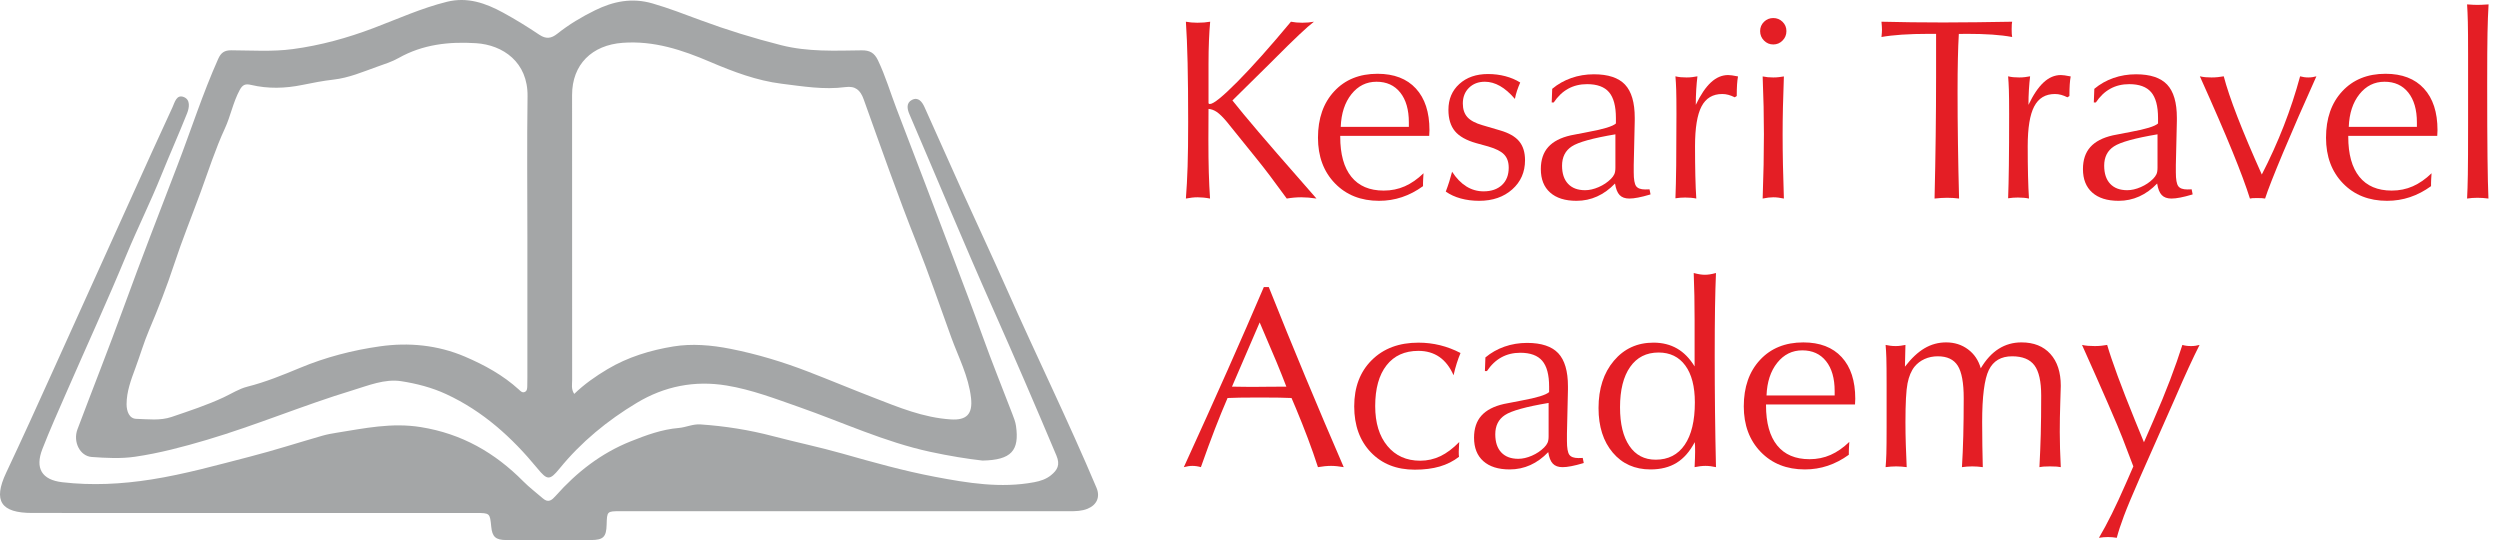 <svg xmlns="http://www.w3.org/2000/svg" width="162" height="35" viewBox="0 0 162 35" fill="none"><path d="M37.21 25.526C37.866 24.89 38.588 24.388 39.353 23.93C40.682 23.134 42.157 22.691 43.635 22.45C44.828 22.256 46.087 22.356 47.34 22.605C49.074 22.949 50.738 23.454 52.375 24.086C53.792 24.633 55.195 25.219 56.612 25.767C58.234 26.395 59.83 27.065 61.618 27.178C62.63 27.242 63.039 26.84 62.923 25.791C62.766 24.385 62.11 23.15 61.641 21.861C60.897 19.815 60.194 17.752 59.39 15.725C58.174 12.66 57.082 9.545 55.968 6.44C55.75 5.832 55.43 5.558 54.778 5.644C53.389 5.829 51.998 5.592 50.639 5.424C49.046 5.227 47.504 4.645 46.013 4.008C44.202 3.234 42.379 2.627 40.351 2.774C38.359 2.919 37.071 4.176 37.071 6.156C37.071 12.315 37.07 18.475 37.075 24.635C37.076 24.913 37 25.212 37.21 25.526ZM34.174 15.353C34.174 12.316 34.141 9.278 34.185 6.242C34.218 4.025 32.587 2.909 30.848 2.799C29.098 2.689 27.4 2.873 25.83 3.759C25.399 4.002 24.914 4.156 24.444 4.322C23.514 4.653 22.611 5.046 21.602 5.16C20.932 5.236 20.256 5.368 19.59 5.504C18.475 5.732 17.37 5.762 16.267 5.502C15.896 5.415 15.719 5.489 15.531 5.836C15.102 6.63 14.941 7.528 14.575 8.318C13.952 9.666 13.508 11.068 13.001 12.451C12.431 14.007 11.806 15.542 11.286 17.122C10.814 18.558 10.258 19.987 9.662 21.387C9.32 22.192 9.078 23.03 8.775 23.845C8.499 24.591 8.202 25.366 8.202 26.194C8.203 26.65 8.373 27.128 8.831 27.141C9.59 27.163 10.379 27.27 11.12 27.018C12.259 26.629 13.404 26.257 14.5 25.744C15.005 25.507 15.499 25.19 16.023 25.058C17.201 24.761 18.323 24.303 19.426 23.844C21.108 23.142 22.855 22.692 24.625 22.442C26.477 22.179 28.355 22.354 30.124 23.108C31.394 23.651 32.593 24.307 33.622 25.243C33.729 25.34 33.837 25.469 34 25.401C34.158 25.336 34.162 25.173 34.167 25.027C34.173 24.839 34.174 24.652 34.174 24.465C34.174 21.428 34.174 18.39 34.174 15.353ZM63.665 29.845C62.713 29.739 61.503 29.544 60.279 29.279C57.325 28.64 54.609 27.368 51.789 26.38C50.239 25.837 48.714 25.25 47.083 24.981C44.999 24.638 43.05 25.032 41.264 26.105C39.363 27.247 37.66 28.64 36.248 30.375C35.615 31.153 35.454 31.118 34.818 30.345C33.175 28.347 31.299 26.645 28.915 25.541C27.978 25.107 26.982 24.854 25.996 24.701C24.929 24.537 23.872 24.98 22.842 25.293C19.659 26.258 16.591 27.559 13.399 28.504C11.866 28.958 10.323 29.367 8.748 29.597C7.83 29.731 6.874 29.678 5.943 29.612C5.175 29.556 4.718 28.623 5.02 27.819C6.015 25.174 7.059 22.545 8.025 19.889C9.148 16.805 10.336 13.744 11.512 10.681C12.389 8.394 13.139 6.055 14.14 3.813C14.323 3.404 14.553 3.257 14.987 3.259C16.317 3.265 17.649 3.359 18.978 3.181C20.778 2.94 22.513 2.46 24.206 1.819C25.78 1.222 27.316 0.524 28.96 0.116C30.29 -0.214 31.47 0.202 32.601 0.819C33.404 1.257 34.186 1.74 34.946 2.25C35.388 2.546 35.721 2.499 36.12 2.181C36.871 1.583 37.699 1.09 38.558 0.668C39.736 0.09 40.938 -0.166 42.284 0.223C43.343 0.529 44.359 0.925 45.386 1.305C47.101 1.941 48.842 2.477 50.618 2.928C52.345 3.366 54.083 3.285 55.825 3.262C56.349 3.254 56.655 3.411 56.892 3.907C57.378 4.925 57.697 6.005 58.097 7.051C59.346 10.308 60.591 13.567 61.822 16.831C62.441 18.473 63.072 20.113 63.665 21.767C64.274 23.467 64.957 25.143 65.602 26.831C65.699 27.085 65.798 27.329 65.837 27.602C66.063 29.191 65.544 29.811 63.665 29.845Z" fill="#A4A6A7"></path><path d="M54.811 33.126C49.937 33.126 45.063 33.125 40.189 33.126C39.334 33.127 39.334 33.131 39.31 33.998C39.29 34.792 39.097 34.992 38.298 34.995C36.465 35.002 34.632 35.002 32.799 34.995C32.114 34.992 31.895 34.782 31.832 34.127C31.746 33.245 31.746 33.242 30.829 33.242C21.248 33.241 11.666 33.24 2.085 33.24C0.065 33.24 -0.467 32.469 0.402 30.628C1.423 28.463 2.413 26.286 3.397 24.105C5.133 20.257 6.875 16.413 8.616 12.568C9.465 10.692 10.311 8.815 11.179 6.947C11.323 6.637 11.436 6.096 11.915 6.29C12.352 6.467 12.266 6.982 12.122 7.346C11.583 8.698 10.989 10.029 10.444 11.379C9.745 13.112 8.911 14.784 8.196 16.511C6.956 19.505 5.604 22.453 4.306 25.424C3.774 26.643 3.229 27.858 2.746 29.097C2.263 30.338 2.702 31.095 4.039 31.249C5.966 31.471 7.882 31.373 9.811 31.069C11.974 30.728 14.068 30.138 16.177 29.595C17.761 29.188 19.321 28.685 20.894 28.233C21.192 28.148 21.5 28.092 21.806 28.043C23.615 27.755 25.382 27.372 27.273 27.677C29.929 28.106 32.064 29.33 33.913 31.195C34.307 31.593 34.76 31.931 35.183 32.3C35.542 32.612 35.77 32.399 36.015 32.124C37.374 30.594 38.958 29.362 40.871 28.598C41.874 28.198 42.888 27.823 43.984 27.732C44.455 27.692 44.891 27.468 45.388 27.502C46.986 27.611 48.556 27.858 50.105 28.267C51.59 28.658 53.096 28.97 54.572 29.388C56.564 29.953 58.56 30.514 60.59 30.898C62.706 31.299 64.847 31.654 67.017 31.247C67.411 31.172 67.787 31.053 68.102 30.797C68.52 30.459 68.712 30.127 68.456 29.519C67.108 26.318 65.733 23.129 64.321 19.955C62.47 15.794 60.729 11.585 58.93 7.402C58.77 7.03 58.728 6.664 59.093 6.474C59.502 6.262 59.754 6.599 59.906 6.937C60.72 8.735 61.515 10.541 62.328 12.339C63.305 14.499 64.314 16.644 65.274 18.811C67.169 23.09 69.234 27.293 71.053 31.606C71.305 32.204 71.076 32.719 70.475 32.966C70.099 33.12 69.706 33.127 69.308 33.127C64.476 33.125 59.643 33.126 54.811 33.126Z" fill="#A4A6A7"></path><path d="M76.846 12.866C76.895 12.238 76.932 11.543 76.957 10.781C76.981 10.019 76.993 9.06 76.993 7.902C76.993 6.417 76.981 5.143 76.957 4.081C76.932 3.019 76.895 2.128 76.846 1.407C76.957 1.429 77.075 1.445 77.198 1.456C77.32 1.467 77.451 1.473 77.59 1.473C77.747 1.473 77.893 1.467 78.03 1.456C78.166 1.445 78.296 1.429 78.419 1.407C78.386 1.767 78.36 2.174 78.341 2.627C78.322 3.08 78.312 3.58 78.312 4.126V6.69C78.323 6.711 78.334 6.725 78.345 6.731C78.356 6.736 78.375 6.739 78.403 6.739C78.637 6.739 79.232 6.257 80.188 5.293C81.144 4.33 82.298 3.034 83.653 1.407C83.767 1.429 83.883 1.445 84.001 1.456C84.118 1.467 84.248 1.473 84.39 1.473C84.532 1.473 84.664 1.467 84.787 1.456C84.91 1.445 85.029 1.429 85.143 1.407C84.712 1.734 83.874 2.523 82.629 3.774L82.326 4.077L79.861 6.509C80.663 7.525 82.118 9.232 84.226 11.629C84.701 12.169 85.061 12.582 85.307 12.866C85.127 12.838 84.955 12.818 84.791 12.804C84.627 12.791 84.472 12.784 84.324 12.784C84.171 12.784 84.017 12.791 83.861 12.804C83.706 12.818 83.546 12.838 83.382 12.866C82.978 12.308 82.615 11.817 82.293 11.391C81.971 10.965 81.679 10.591 81.416 10.269L79.492 7.885C79.239 7.585 79.024 7.375 78.848 7.255C78.672 7.135 78.493 7.07 78.312 7.058L78.304 9.057C78.304 9.87 78.313 10.576 78.33 11.174C78.348 11.772 78.375 12.336 78.411 12.866C78.266 12.838 78.126 12.818 77.992 12.804C77.858 12.791 77.73 12.784 77.607 12.784C77.49 12.784 77.37 12.791 77.248 12.804C77.125 12.818 76.991 12.838 76.846 12.866Z" fill="#E41E25"></path><path d="M86.88 8.221H91.294V7.935C91.294 7.11 91.109 6.465 90.737 5.998C90.366 5.531 89.853 5.297 89.198 5.297C88.542 5.297 88 5.566 87.572 6.104C87.143 6.642 86.912 7.348 86.88 8.221ZM92.212 12.063C91.775 12.38 91.32 12.617 90.848 12.775C90.375 12.934 89.88 13.013 89.361 13.013C88.187 13.013 87.234 12.635 86.503 11.879C85.771 11.122 85.405 10.138 85.405 8.925C85.405 7.675 85.756 6.672 86.458 5.916C87.159 5.159 88.094 4.781 89.263 4.781C90.333 4.781 91.162 5.099 91.749 5.736C92.336 6.372 92.629 7.271 92.629 8.434C92.629 8.472 92.626 8.532 92.621 8.614C92.615 8.696 92.613 8.759 92.613 8.803H86.847V8.86C86.847 9.996 87.087 10.862 87.568 11.457C88.048 12.052 88.747 12.35 89.664 12.35C90.156 12.35 90.612 12.257 91.032 12.071C91.452 11.885 91.857 11.604 92.244 11.227C92.233 11.402 92.225 11.534 92.22 11.625C92.214 11.715 92.212 11.793 92.212 11.858V12.063Z" fill="#E41E25"></path><path d="M94.096 11.129C94.368 11.549 94.676 11.866 95.017 12.079C95.358 12.292 95.731 12.399 96.135 12.399C96.637 12.399 97.035 12.262 97.327 11.989C97.619 11.716 97.765 11.342 97.765 10.867C97.765 10.506 97.667 10.223 97.47 10.015C97.274 9.808 96.93 9.633 96.438 9.491L95.668 9.278C95.024 9.097 94.561 8.839 94.28 8.5C93.999 8.161 93.858 7.7 93.858 7.116C93.858 6.427 94.094 5.869 94.566 5.441C95.038 5.012 95.657 4.797 96.422 4.797C96.815 4.797 97.189 4.844 97.544 4.937C97.899 5.03 98.221 5.166 98.51 5.347C98.434 5.521 98.365 5.697 98.305 5.874C98.246 6.052 98.199 6.231 98.166 6.411C97.844 6.034 97.522 5.754 97.2 5.572C96.877 5.389 96.55 5.297 96.217 5.297C95.796 5.297 95.454 5.429 95.189 5.69C94.924 5.952 94.791 6.291 94.791 6.706C94.791 7.077 94.89 7.372 95.087 7.591C95.283 7.809 95.611 7.984 96.07 8.115L97.208 8.45C97.776 8.614 98.187 8.849 98.441 9.155C98.695 9.461 98.822 9.87 98.822 10.383C98.822 11.153 98.544 11.784 97.99 12.276C97.436 12.767 96.722 13.013 95.848 13.013C95.423 13.013 95.025 12.962 94.657 12.861C94.288 12.76 93.965 12.611 93.686 12.415C93.768 12.202 93.843 11.986 93.912 11.768C93.979 11.549 94.041 11.337 94.096 11.129Z" fill="#E41E25"></path><path d="M104.678 8.704C103.214 8.95 102.273 9.211 101.852 9.487C101.432 9.762 101.221 10.179 101.221 10.736C101.221 11.244 101.351 11.636 101.61 11.911C101.87 12.187 102.237 12.325 102.712 12.325C102.991 12.325 103.284 12.258 103.593 12.124C103.901 11.991 104.167 11.812 104.392 11.588C104.489 11.489 104.562 11.39 104.608 11.289C104.654 11.188 104.678 11.047 104.678 10.867V10.785V8.704ZM104.653 11.891C104.298 12.262 103.912 12.542 103.494 12.73C103.077 12.919 102.63 13.013 102.155 13.013C101.418 13.013 100.849 12.834 100.448 12.476C100.046 12.119 99.846 11.612 99.846 10.957C99.846 10.362 100.005 9.885 100.325 9.528C100.644 9.171 101.131 8.918 101.786 8.77C102.065 8.71 102.445 8.636 102.925 8.549C103.913 8.369 104.508 8.186 104.711 8.001V7.648C104.711 6.878 104.562 6.32 104.264 5.973C103.967 5.626 103.493 5.453 102.843 5.453C102.385 5.453 101.975 5.552 101.614 5.752C101.254 5.951 100.943 6.247 100.681 6.641H100.55L100.583 5.756C100.948 5.45 101.361 5.217 101.819 5.056C102.278 4.895 102.767 4.814 103.286 4.814C104.208 4.814 104.88 5.037 105.3 5.481C105.721 5.927 105.931 6.643 105.931 7.632V7.837L105.866 10.703V11.17C105.866 11.623 105.917 11.921 106.021 12.063C106.125 12.205 106.319 12.276 106.602 12.276C106.679 12.276 106.738 12.274 106.779 12.272C106.82 12.269 106.856 12.268 106.889 12.268L106.955 12.595L106.906 12.612C106.338 12.781 105.895 12.866 105.579 12.866C105.305 12.866 105.097 12.791 104.952 12.64C104.807 12.49 104.708 12.24 104.653 11.891Z" fill="#E41E25"></path><path d="M108.568 12.849C108.59 12.303 108.607 11.592 108.618 10.715C108.628 9.839 108.634 8.726 108.634 7.378C108.634 6.662 108.628 6.142 108.618 5.818C108.607 5.492 108.59 5.202 108.568 4.945C108.678 4.973 108.791 4.992 108.908 5.003C109.026 5.014 109.153 5.019 109.289 5.019C109.42 5.019 109.543 5.012 109.658 4.998C109.772 4.985 109.884 4.967 109.994 4.945C109.961 5.213 109.935 5.501 109.916 5.809C109.897 6.118 109.887 6.447 109.887 6.796C110.199 6.141 110.526 5.655 110.87 5.338C111.214 5.021 111.585 4.863 111.984 4.863C112.05 4.863 112.133 4.87 112.234 4.884C112.335 4.897 112.465 4.92 112.623 4.953C112.595 5.101 112.575 5.275 112.561 5.477C112.548 5.68 112.541 5.928 112.541 6.223L112.41 6.305C112.268 6.234 112.132 6.181 112 6.145C111.869 6.109 111.736 6.092 111.599 6.092C110.988 6.092 110.541 6.359 110.26 6.895C109.979 7.43 109.838 8.29 109.838 9.474C109.838 10.168 109.845 10.804 109.858 11.383C109.872 11.962 109.892 12.456 109.92 12.866C109.816 12.844 109.704 12.827 109.584 12.816C109.464 12.806 109.335 12.8 109.199 12.8C109.09 12.8 108.985 12.804 108.884 12.812C108.783 12.82 108.678 12.833 108.568 12.849Z" fill="#E41E25"></path><path d="M114.22 12.866C114.247 12.095 114.268 11.368 114.282 10.683C114.295 9.997 114.302 9.338 114.302 8.704C114.302 8.126 114.295 7.527 114.282 6.907C114.268 6.287 114.247 5.636 114.22 4.953C114.329 4.975 114.438 4.992 114.548 5.003C114.657 5.014 114.777 5.019 114.908 5.019C115.039 5.019 115.162 5.012 115.277 4.998C115.392 4.985 115.498 4.969 115.596 4.953C115.569 5.653 115.548 6.311 115.535 6.925C115.521 7.54 115.514 8.134 115.514 8.709C115.514 9.343 115.521 10.003 115.535 10.689C115.548 11.374 115.569 12.1 115.596 12.866C115.476 12.842 115.359 12.822 115.244 12.806C115.129 12.791 115.017 12.784 114.908 12.784C114.805 12.784 114.698 12.791 114.589 12.804C114.48 12.818 114.356 12.838 114.22 12.866ZM114.056 2.017C114.056 1.778 114.14 1.578 114.306 1.414C114.473 1.251 114.673 1.169 114.908 1.169C115.143 1.169 115.344 1.251 115.51 1.414C115.677 1.578 115.76 1.778 115.76 2.017C115.76 2.255 115.677 2.459 115.51 2.627C115.344 2.797 115.143 2.881 114.908 2.881C114.673 2.881 114.473 2.797 114.306 2.627C114.14 2.459 114.056 2.255 114.056 2.017Z" fill="#E41E25"></path><path d="M125.359 12.866C125.392 11.484 125.417 10.137 125.433 8.824C125.449 7.51 125.458 6.234 125.458 4.994V2.193H125.007C124.341 2.193 123.75 2.211 123.234 2.246C122.718 2.282 122.28 2.332 121.919 2.398C121.93 2.289 121.938 2.199 121.944 2.128C121.949 2.057 121.952 1.991 121.952 1.931C121.952 1.866 121.949 1.793 121.944 1.714C121.938 1.635 121.93 1.532 121.919 1.407C122.558 1.423 123.209 1.435 123.873 1.443C124.536 1.452 125.22 1.456 125.925 1.456C126.64 1.456 127.367 1.451 128.107 1.441C128.847 1.432 129.607 1.42 130.388 1.407C130.377 1.457 130.369 1.514 130.364 1.58C130.358 1.646 130.356 1.751 130.356 1.894C130.356 2.031 130.358 2.135 130.364 2.204C130.369 2.272 130.377 2.337 130.388 2.398C130.006 2.327 129.575 2.275 129.094 2.242C128.614 2.209 128.056 2.193 127.423 2.193L126.932 2.201C126.904 2.676 126.884 3.212 126.871 3.811C126.857 4.409 126.85 5.123 126.85 5.952C126.85 7.017 126.858 8.129 126.875 9.286C126.891 10.444 126.916 11.637 126.948 12.866C126.822 12.849 126.697 12.837 126.572 12.829C126.446 12.82 126.315 12.816 126.178 12.816C126.053 12.816 125.922 12.82 125.785 12.829C125.649 12.837 125.507 12.849 125.359 12.866Z" fill="#E41E25"></path><path d="M130.126 12.849C130.148 12.303 130.164 11.592 130.175 10.715C130.186 9.839 130.192 8.726 130.192 7.378C130.192 6.662 130.186 6.142 130.175 5.818C130.164 5.492 130.148 5.202 130.126 4.945C130.235 4.973 130.349 4.992 130.466 5.003C130.583 5.014 130.71 5.019 130.847 5.019C130.978 5.019 131.101 5.012 131.215 4.998C131.33 4.985 131.442 4.967 131.551 4.945C131.519 5.213 131.493 5.501 131.474 5.809C131.454 6.118 131.445 6.447 131.445 6.796C131.756 6.141 132.084 5.655 132.428 5.338C132.772 5.021 133.143 4.863 133.542 4.863C133.607 4.863 133.69 4.87 133.791 4.884C133.892 4.897 134.022 4.92 134.181 4.953C134.153 5.101 134.133 5.275 134.119 5.477C134.105 5.68 134.099 5.928 134.099 6.223L133.968 6.305C133.826 6.234 133.689 6.181 133.558 6.145C133.427 6.109 133.293 6.092 133.157 6.092C132.545 6.092 132.099 6.359 131.817 6.895C131.536 7.43 131.396 8.29 131.396 9.474C131.396 10.168 131.402 10.804 131.416 11.383C131.43 11.962 131.45 12.456 131.478 12.866C131.374 12.844 131.262 12.827 131.142 12.816C131.022 12.806 130.893 12.8 130.757 12.8C130.647 12.8 130.543 12.804 130.441 12.812C130.34 12.82 130.235 12.833 130.126 12.849Z" fill="#E41E25"></path><path d="M139.807 8.704C138.344 8.95 137.402 9.211 136.982 9.487C136.561 9.762 136.351 10.179 136.351 10.736C136.351 11.244 136.481 11.636 136.74 11.911C137 12.187 137.367 12.325 137.842 12.325C138.12 12.325 138.414 12.258 138.723 12.124C139.031 11.991 139.297 11.812 139.521 11.588C139.619 11.489 139.691 11.39 139.738 11.289C139.784 11.188 139.807 11.047 139.807 10.867V10.785V8.704ZM139.783 11.891C139.428 12.262 139.042 12.542 138.624 12.73C138.206 12.919 137.76 13.013 137.285 13.013C136.548 13.013 135.978 12.834 135.577 12.476C135.176 12.119 134.975 11.612 134.975 10.957C134.975 10.362 135.135 9.885 135.454 9.528C135.774 9.171 136.261 8.918 136.916 8.77C137.195 8.71 137.574 8.636 138.055 8.549C139.043 8.369 139.638 8.186 139.841 8.001V7.648C139.841 6.878 139.691 6.32 139.394 5.973C139.096 5.626 138.623 5.453 137.973 5.453C137.514 5.453 137.105 5.552 136.744 5.752C136.384 5.951 136.073 6.247 135.811 6.641H135.679L135.712 5.756C136.078 5.45 136.49 5.217 136.949 5.056C137.408 4.895 137.896 4.814 138.415 4.814C139.338 4.814 140.009 5.037 140.43 5.481C140.85 5.927 141.061 6.643 141.061 7.632V7.837L140.995 10.703V11.17C140.995 11.623 141.047 11.921 141.151 12.063C141.254 12.205 141.448 12.276 141.732 12.276C141.809 12.276 141.868 12.274 141.908 12.272C141.95 12.269 141.986 12.268 142.019 12.268L142.084 12.595L142.035 12.612C141.467 12.781 141.025 12.866 140.708 12.866C140.435 12.866 140.226 12.791 140.082 12.64C139.937 12.49 139.837 12.24 139.783 11.891Z" fill="#E41E25"></path><path d="M145.795 12.866C145.555 12.095 145.179 11.084 144.668 9.831C144.158 8.578 143.452 6.949 142.551 4.945C142.672 4.973 142.791 4.992 142.912 5.003C143.032 5.014 143.163 5.019 143.305 5.019C143.452 5.019 143.591 5.012 143.723 4.998C143.854 4.985 143.979 4.967 144.099 4.945C144.28 5.639 144.574 6.514 144.984 7.57C145.393 8.627 145.92 9.873 146.565 11.309C147.1 10.271 147.575 9.219 147.99 8.156C148.405 7.092 148.757 6.022 149.047 4.945C149.134 4.969 149.22 4.988 149.305 5C149.389 5.013 149.481 5.019 149.579 5.019C149.677 5.019 149.77 5.012 149.858 4.998C149.945 4.985 150.026 4.967 150.103 4.945C149.267 6.802 148.548 8.449 147.945 9.888C147.342 11.327 146.953 12.32 146.778 12.866C146.718 12.855 146.651 12.847 146.577 12.841C146.503 12.835 146.398 12.833 146.262 12.833C146.125 12.833 146.025 12.835 145.963 12.841C145.9 12.847 145.844 12.855 145.795 12.866Z" fill="#E41E25"></path><path d="M152.2 8.221H156.615V7.935C156.615 7.11 156.429 6.465 156.058 5.998C155.686 5.531 155.173 5.297 154.518 5.297C153.862 5.297 153.321 5.566 152.892 6.104C152.463 6.642 152.233 7.348 152.2 8.221ZM157.532 12.063C157.095 12.38 156.64 12.617 156.168 12.775C155.696 12.934 155.2 13.013 154.682 13.013C153.507 13.013 152.555 12.635 151.823 11.879C151.091 11.122 150.726 10.138 150.726 8.925C150.726 7.675 151.076 6.672 151.778 5.916C152.48 5.159 153.415 4.781 154.583 4.781C155.654 4.781 156.482 5.099 157.069 5.736C157.656 6.372 157.95 7.271 157.95 8.434C157.95 8.472 157.947 8.532 157.942 8.614C157.936 8.696 157.933 8.759 157.933 8.803H152.167V8.86C152.167 9.996 152.407 10.862 152.888 11.457C153.368 12.052 154.067 12.35 154.985 12.35C155.476 12.35 155.932 12.257 156.352 12.071C156.773 11.885 157.177 11.604 157.565 11.227C157.554 11.402 157.546 11.534 157.54 11.625C157.535 11.715 157.532 11.793 157.532 11.858V12.063Z" fill="#E41E25"></path><path d="M159.867 12.866C159.889 12.462 159.906 11.948 159.916 11.325C159.927 10.703 159.932 9.584 159.932 7.967V5.166V3.569C159.932 2.57 159.927 1.854 159.916 1.423C159.906 0.992 159.889 0.612 159.867 0.285C160.025 0.296 160.155 0.304 160.256 0.309C160.357 0.315 160.451 0.317 160.539 0.317C160.626 0.317 160.723 0.315 160.83 0.309C160.936 0.304 161.079 0.296 161.26 0.285C161.227 0.836 161.203 1.457 161.19 2.148C161.176 2.839 161.17 3.94 161.17 5.453C161.17 7.473 161.176 9.053 161.19 10.191C161.203 11.33 161.224 12.222 161.251 12.866C161.131 12.849 161.011 12.837 160.891 12.829C160.771 12.82 160.653 12.816 160.539 12.816C160.419 12.816 160.302 12.82 160.191 12.829C160.079 12.837 159.97 12.849 159.867 12.866Z" fill="#E41E25"></path><path d="M79.833 25.054C79.893 25.054 80.065 25.057 80.349 25.062C80.632 25.068 80.884 25.071 81.102 25.071C81.272 25.071 81.607 25.068 82.11 25.062C82.612 25.057 83.027 25.054 83.355 25.054L83.068 24.317C83.024 24.197 82.908 23.911 82.72 23.461C82.532 23.01 82.167 22.154 81.627 20.893L79.833 25.054ZM76.712 30.271C77.76 27.978 78.705 25.884 79.546 23.989C80.387 22.094 81.171 20.298 81.897 18.6H82.216C82.997 20.561 83.793 22.515 84.604 24.46C85.415 26.406 86.238 28.343 87.073 30.271C86.926 30.248 86.785 30.228 86.651 30.212C86.517 30.198 86.385 30.189 86.254 30.189C86.123 30.189 85.988 30.197 85.849 30.21C85.71 30.224 85.561 30.244 85.403 30.271C85.206 29.66 84.987 29.036 84.747 28.4C84.507 27.764 84.25 27.118 83.977 26.463L83.691 25.791C83.445 25.78 83.181 25.772 82.9 25.767C82.619 25.761 82.194 25.758 81.627 25.758C81.048 25.758 80.616 25.761 80.332 25.767C80.048 25.772 79.786 25.78 79.546 25.791C79.278 26.408 79.007 27.073 78.731 27.785C78.455 28.498 78.151 29.327 77.818 30.271C77.725 30.244 77.632 30.224 77.54 30.21C77.446 30.197 77.354 30.189 77.261 30.189C77.179 30.189 77.091 30.197 76.999 30.21C76.906 30.224 76.811 30.244 76.712 30.271Z" fill="#E41E25"></path><path d="M94.544 29.6C94.177 29.884 93.761 30.094 93.294 30.23C92.828 30.367 92.288 30.435 91.677 30.435C90.497 30.435 89.548 30.06 88.83 29.309C88.112 28.558 87.753 27.566 87.753 26.332C87.753 25.087 88.132 24.087 88.892 23.334C89.651 22.58 90.658 22.204 91.914 22.204C92.394 22.204 92.861 22.259 93.315 22.371C93.768 22.483 94.21 22.651 94.642 22.875C94.554 23.082 94.473 23.306 94.396 23.547C94.319 23.787 94.251 24.044 94.191 24.317C93.956 23.787 93.65 23.391 93.27 23.129C92.89 22.867 92.438 22.736 91.914 22.736C91.024 22.736 90.335 23.048 89.846 23.674C89.357 24.299 89.113 25.18 89.113 26.315C89.113 27.402 89.376 28.264 89.903 28.899C90.43 29.536 91.139 29.854 92.029 29.854C92.493 29.854 92.93 29.755 93.34 29.559C93.749 29.362 94.156 29.056 94.56 28.642C94.56 28.663 94.557 28.696 94.552 28.739C94.535 28.985 94.527 29.16 94.527 29.264C94.527 29.362 94.528 29.433 94.531 29.477C94.534 29.52 94.538 29.561 94.544 29.6Z" fill="#E41E25"></path><path d="M100.35 26.11C98.887 26.356 97.945 26.617 97.524 26.893C97.103 27.169 96.894 27.585 96.894 28.142C96.894 28.65 97.023 29.042 97.283 29.317C97.542 29.593 97.909 29.731 98.384 29.731C98.663 29.731 98.956 29.664 99.265 29.53C99.573 29.396 99.839 29.218 100.063 28.994C100.162 28.895 100.234 28.796 100.28 28.695C100.326 28.594 100.35 28.453 100.35 28.273V28.191V26.11ZM100.326 29.297C99.971 29.668 99.584 29.948 99.167 30.136C98.749 30.325 98.302 30.419 97.828 30.419C97.09 30.419 96.521 30.24 96.12 29.882C95.718 29.525 95.518 29.018 95.518 28.363C95.518 27.768 95.677 27.291 95.996 26.934C96.316 26.576 96.803 26.324 97.459 26.176C97.737 26.116 98.117 26.042 98.597 25.955C99.585 25.775 100.181 25.592 100.383 25.407V25.054C100.383 24.284 100.234 23.726 99.936 23.379C99.639 23.032 99.165 22.859 98.515 22.859C98.057 22.859 97.647 22.959 97.287 23.158C96.927 23.357 96.615 23.653 96.353 24.047H96.222L96.254 23.162C96.62 22.856 97.033 22.623 97.492 22.462C97.95 22.301 98.439 22.22 98.958 22.22C99.88 22.22 100.552 22.443 100.973 22.887C101.393 23.333 101.603 24.049 101.603 25.038V25.243L101.538 28.109V28.576C101.538 29.029 101.59 29.327 101.693 29.469C101.797 29.611 101.991 29.682 102.275 29.682C102.351 29.682 102.41 29.68 102.451 29.678C102.492 29.675 102.529 29.674 102.562 29.674L102.627 30.001L102.578 30.018C102.01 30.187 101.568 30.272 101.251 30.272C100.978 30.272 100.769 30.197 100.625 30.046C100.48 29.896 100.38 29.646 100.326 29.297Z" fill="#E41E25"></path><path d="M107.476 22.843C106.684 22.843 106.07 23.154 105.634 23.776C105.196 24.399 104.978 25.272 104.978 26.397C104.978 27.468 105.18 28.3 105.584 28.895C105.988 29.491 106.556 29.788 107.288 29.788C108.101 29.788 108.728 29.468 109.168 28.826C109.607 28.184 109.827 27.268 109.827 26.078C109.827 25.046 109.62 24.248 109.208 23.686C108.796 23.124 108.219 22.843 107.476 22.843ZM109.81 30.271C109.822 30.02 109.83 29.822 109.835 29.678C109.84 29.533 109.843 29.4 109.843 29.28C109.843 29.105 109.842 28.976 109.839 28.891C109.836 28.807 109.83 28.726 109.819 28.65C109.502 29.255 109.112 29.702 108.647 29.989C108.183 30.276 107.618 30.419 106.952 30.419C105.936 30.419 105.121 30.056 104.507 29.329C103.893 28.604 103.585 27.642 103.585 26.447C103.585 25.185 103.916 24.163 104.578 23.379C105.239 22.595 106.095 22.203 107.145 22.203C107.725 22.203 108.235 22.331 108.674 22.584C109.115 22.838 109.493 23.225 109.81 23.743V20.73C109.81 20.2 109.806 19.682 109.796 19.177C109.787 18.672 109.772 18.177 109.753 17.691C109.917 17.734 110.055 17.764 110.167 17.78C110.279 17.797 110.381 17.805 110.474 17.805C110.572 17.805 110.677 17.797 110.789 17.78C110.901 17.764 111.036 17.734 111.195 17.691C111.168 18.341 111.147 19.09 111.133 19.939C111.12 20.788 111.113 21.832 111.113 23.072C111.113 24.279 111.12 25.48 111.133 26.676C111.147 27.871 111.168 29.07 111.195 30.271C111.074 30.244 110.959 30.224 110.847 30.21C110.735 30.197 110.624 30.189 110.515 30.189C110.406 30.189 110.293 30.197 110.175 30.21C110.058 30.224 109.936 30.244 109.81 30.271Z" fill="#E41E25"></path><path d="M114.471 25.627H118.886V25.341C118.886 24.516 118.7 23.87 118.329 23.404C117.958 22.937 117.445 22.703 116.789 22.703C116.134 22.703 115.592 22.972 115.163 23.51C114.734 24.048 114.504 24.754 114.471 25.627ZM119.804 29.469C119.366 29.786 118.912 30.023 118.44 30.181C117.967 30.34 117.472 30.419 116.953 30.419C115.779 30.419 114.826 30.041 114.095 29.285C113.363 28.528 112.997 27.544 112.997 26.331C112.997 25.081 113.348 24.078 114.05 23.322C114.751 22.566 115.686 22.188 116.855 22.188C117.925 22.188 118.754 22.505 119.341 23.142C119.928 23.777 120.221 24.677 120.221 25.84C120.221 25.878 120.218 25.938 120.213 26.02C120.207 26.102 120.205 26.165 120.205 26.209H114.438V26.266C114.438 27.402 114.679 28.268 115.159 28.863C115.64 29.458 116.339 29.756 117.256 29.756C117.747 29.756 118.204 29.663 118.624 29.477C119.045 29.291 119.448 29.01 119.836 28.634C119.825 28.808 119.817 28.94 119.812 29.031C119.806 29.121 119.804 29.198 119.804 29.264V29.469Z" fill="#E41E25"></path><path d="M122.187 30.271C122.209 30.031 122.225 29.743 122.236 29.407C122.246 29.072 122.252 28.494 122.252 27.675V26.315V24.939C122.252 24.115 122.246 23.536 122.236 23.203C122.225 22.87 122.209 22.586 122.187 22.351C122.285 22.373 122.387 22.391 122.494 22.404C122.6 22.418 122.716 22.425 122.842 22.425C122.957 22.425 123.067 22.417 123.174 22.402C123.28 22.387 123.38 22.37 123.473 22.351C123.467 22.505 123.461 22.739 123.456 23.055C123.451 23.371 123.445 23.607 123.44 23.76C123.855 23.22 124.278 22.822 124.709 22.568C125.14 22.314 125.608 22.187 126.11 22.187C126.651 22.187 127.123 22.337 127.527 22.638C127.931 22.938 128.207 23.348 128.354 23.866C128.687 23.304 129.073 22.883 129.513 22.605C129.953 22.326 130.446 22.187 130.991 22.187C131.789 22.187 132.413 22.436 132.863 22.933C133.313 23.43 133.539 24.12 133.539 25.005C133.539 25.071 133.528 25.435 133.506 26.098C133.484 26.762 133.473 27.391 133.473 27.987C133.473 28.33 133.479 28.694 133.49 29.076C133.501 29.458 133.517 29.856 133.539 30.271C133.462 30.255 133.375 30.243 133.277 30.235C133.179 30.226 133.031 30.222 132.835 30.222C132.643 30.222 132.501 30.226 132.409 30.235C132.315 30.243 132.231 30.255 132.155 30.271C132.193 29.556 132.221 28.846 132.241 28.142C132.26 27.438 132.269 26.599 132.269 25.627C132.269 24.715 132.123 24.065 131.831 23.674C131.539 23.284 131.057 23.088 130.385 23.088C129.67 23.088 129.168 23.383 128.878 23.973C128.589 24.562 128.444 25.69 128.444 27.355C128.444 27.869 128.448 28.368 128.456 28.855C128.465 29.341 128.474 29.813 128.485 30.271C128.371 30.255 128.257 30.243 128.145 30.235C128.033 30.226 127.92 30.222 127.806 30.222C127.685 30.222 127.571 30.226 127.461 30.235C127.352 30.243 127.243 30.255 127.134 30.271C127.172 29.665 127.201 28.995 127.22 28.261C127.239 27.527 127.249 26.709 127.249 25.808C127.249 24.808 127.12 24.105 126.863 23.699C126.606 23.292 126.176 23.088 125.569 23.088C125.258 23.088 124.973 23.147 124.714 23.264C124.454 23.382 124.237 23.547 124.062 23.76C123.849 24.027 123.698 24.388 123.608 24.841C123.518 25.294 123.473 26.132 123.473 27.355C123.473 27.847 123.481 28.337 123.497 28.826C123.514 29.315 123.533 29.796 123.554 30.271C123.44 30.255 123.325 30.243 123.21 30.235C123.096 30.226 122.984 30.222 122.875 30.222C122.755 30.222 122.638 30.226 122.527 30.235C122.415 30.243 122.302 30.255 122.187 30.271Z" fill="#E41E25"></path><path d="M136.012 34.85C136.542 33.955 137.115 32.8 137.732 31.385C137.787 31.26 137.828 31.167 137.855 31.107L138.24 30.222L137.536 28.38C137.388 27.992 137.072 27.239 136.586 26.123C136.099 25.006 135.543 23.749 134.915 22.351C135.04 22.379 135.17 22.398 135.304 22.409C135.437 22.419 135.584 22.425 135.742 22.425C135.895 22.425 136.037 22.418 136.168 22.404C136.299 22.391 136.425 22.373 136.544 22.351C136.692 22.859 136.919 23.529 137.224 24.362C137.53 25.195 137.902 26.146 138.338 27.216L138.928 28.658L139.534 27.266C139.949 26.32 140.312 25.436 140.624 24.615C140.935 23.795 141.2 23.04 141.418 22.351C141.5 22.376 141.586 22.394 141.676 22.406C141.766 22.419 141.869 22.425 141.983 22.425C142.087 22.425 142.184 22.418 142.274 22.404C142.364 22.391 142.45 22.373 142.532 22.351C142.319 22.772 142.088 23.251 141.84 23.789C141.591 24.326 141.293 24.999 140.943 25.808L138.691 30.894C138.188 32.041 137.835 32.887 137.63 33.433C137.425 33.979 137.271 34.451 137.167 34.85C137.069 34.834 136.973 34.821 136.88 34.813C136.788 34.805 136.692 34.801 136.594 34.801C136.501 34.801 136.406 34.805 136.307 34.813C136.209 34.821 136.111 34.834 136.012 34.85Z" fill="#E41E25"></path></svg>